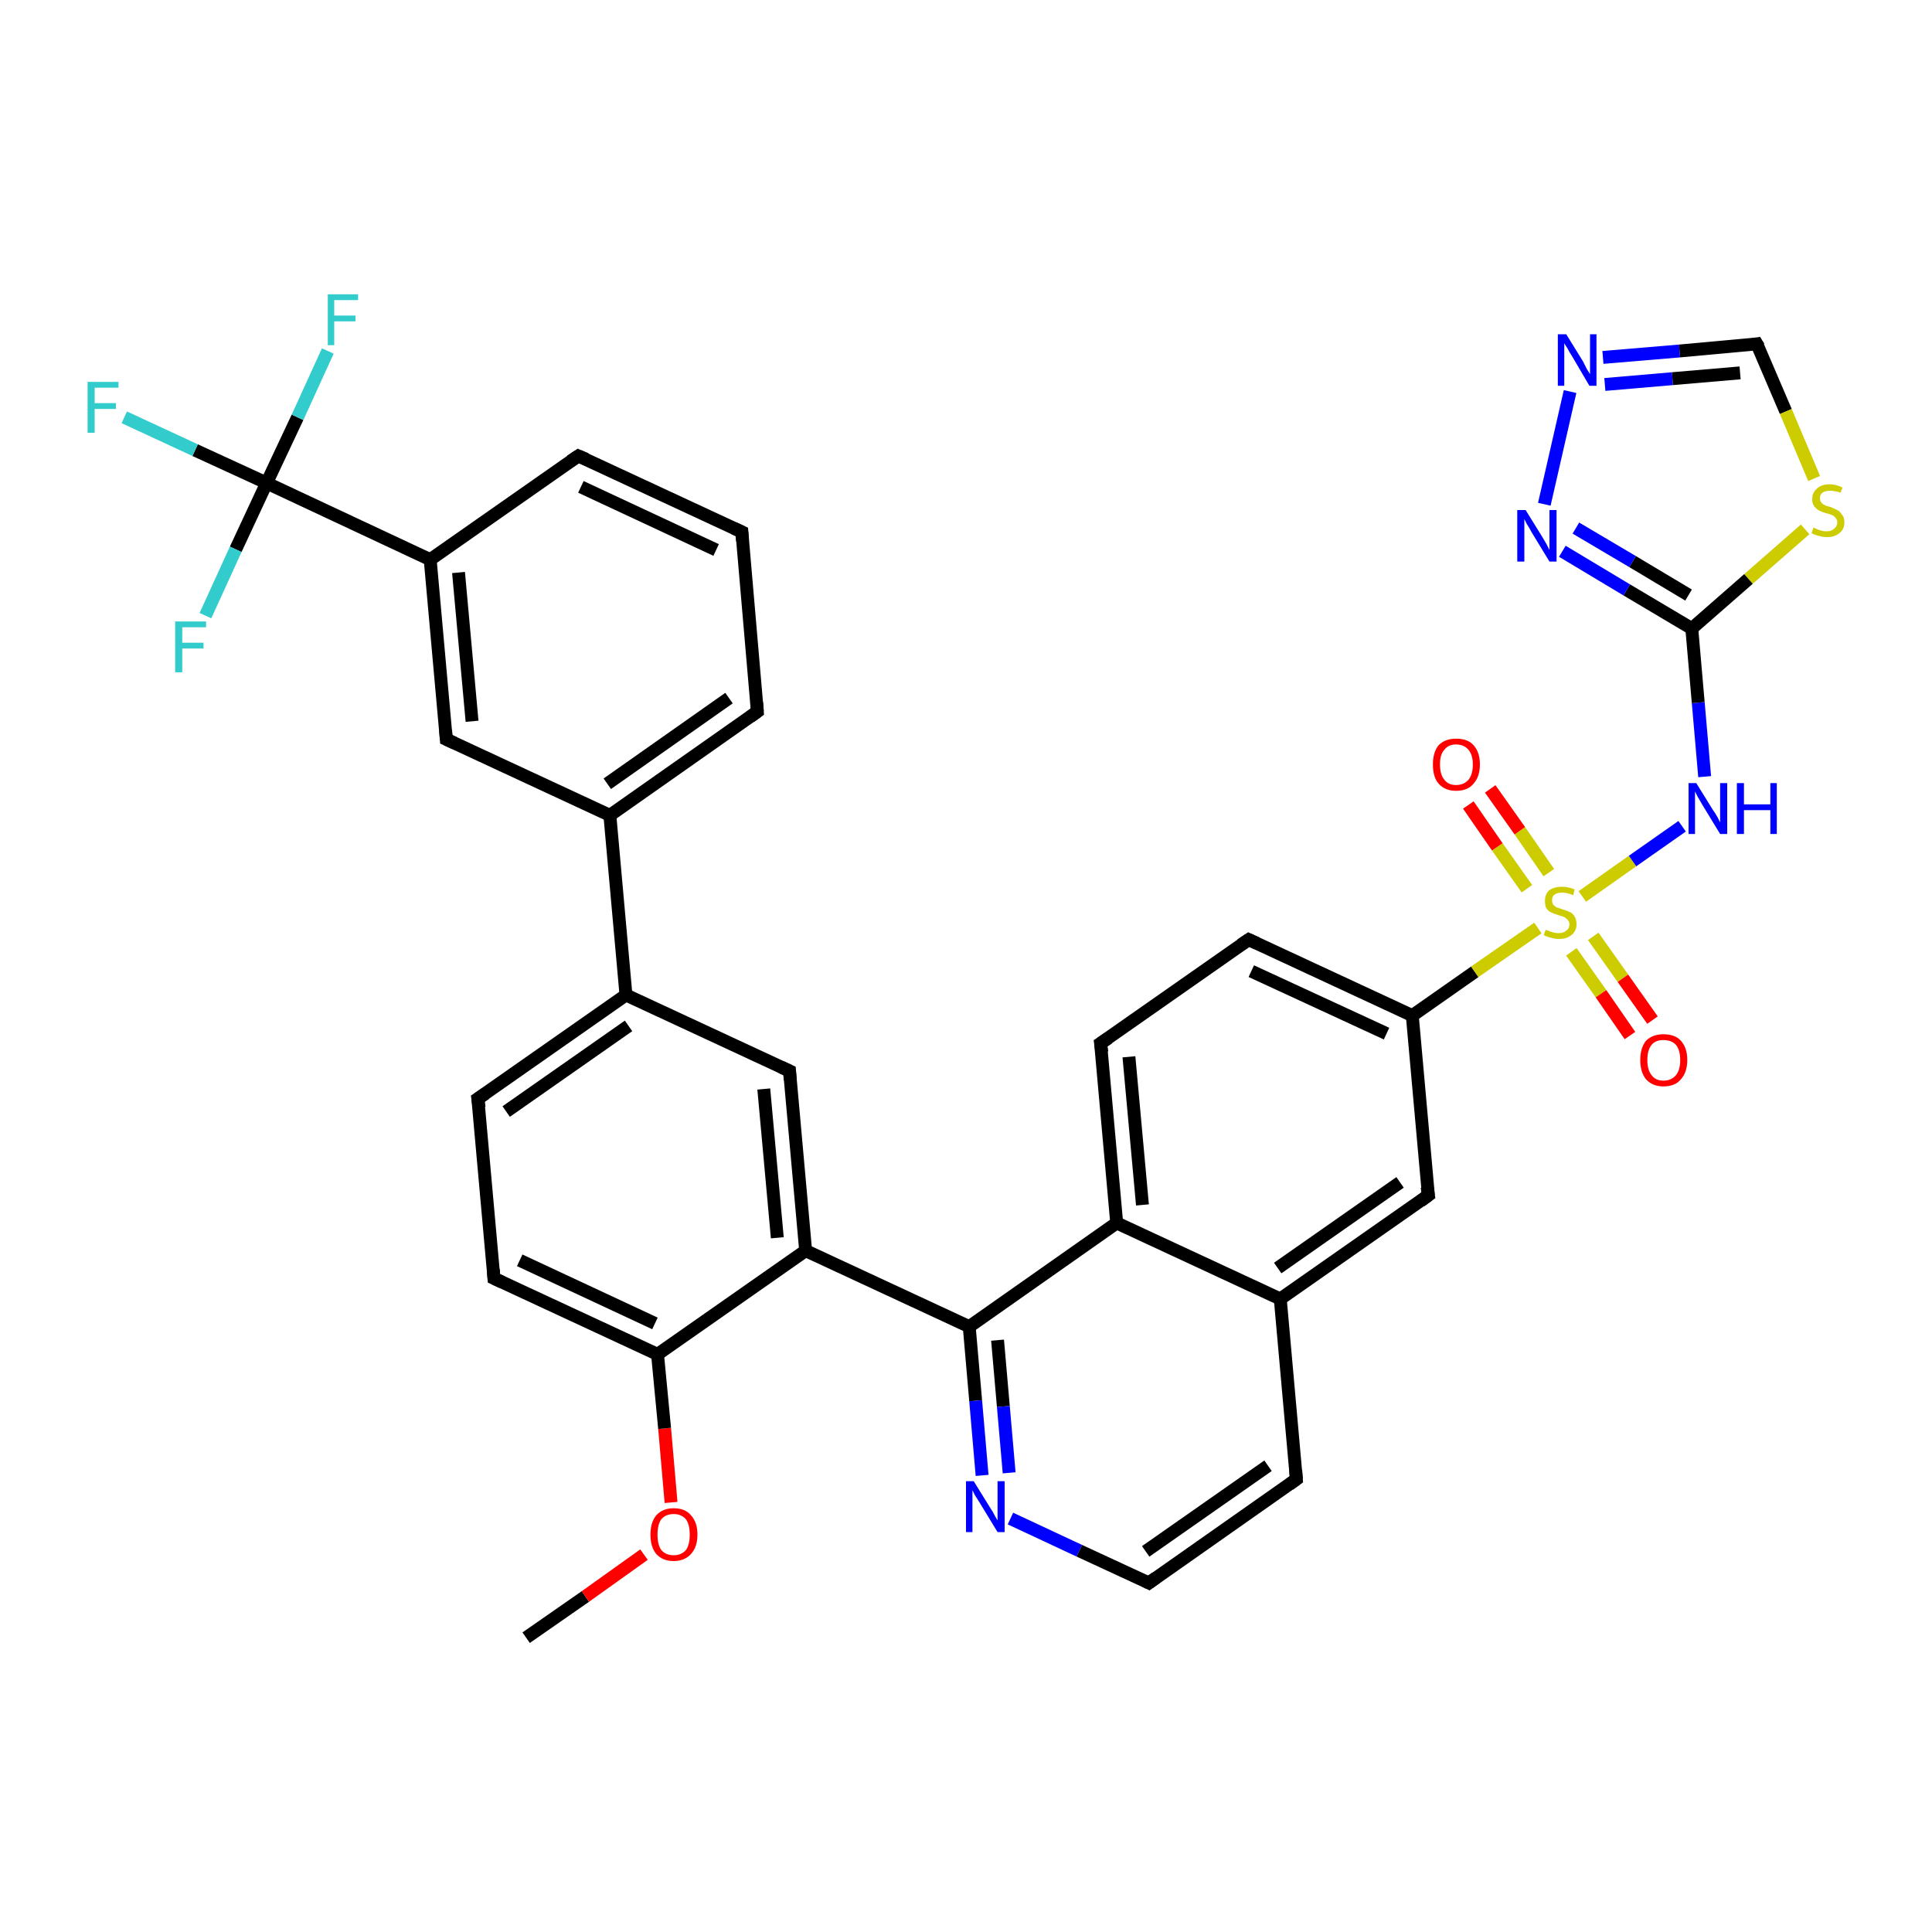<?xml version='1.0' encoding='iso-8859-1'?>
<svg version='1.1' baseProfile='full'
              xmlns='http://www.w3.org/2000/svg'
                      xmlns:rdkit='http://www.rdkit.org/xml'
                      xmlns:xlink='http://www.w3.org/1999/xlink'
                  xml:space='preserve'
width='300px' height='300px' viewBox='0 0 300 300'>
<!-- END OF HEADER -->
<rect style='opacity:1.0;fill:#FFFFFF;stroke:none' width='300.0' height='300.0' x='0.0' y='0.0'> </rect>
<path class='bond-0 atom-0 atom-1' d='M 81.7,254.3 L 90.9,247.9' style='fill:none;fill-rule:evenodd;stroke:#000000;stroke-width:2.0px;stroke-linecap:butt;stroke-linejoin:miter;stroke-opacity:1' />
<path class='bond-0 atom-0 atom-1' d='M 90.9,247.9 L 100.0,241.4' style='fill:none;fill-rule:evenodd;stroke:#FF0000;stroke-width:2.0px;stroke-linecap:butt;stroke-linejoin:miter;stroke-opacity:1' />
<path class='bond-1 atom-1 atom-2' d='M 104.2,233.3 L 103.2,221.8' style='fill:none;fill-rule:evenodd;stroke:#FF0000;stroke-width:2.0px;stroke-linecap:butt;stroke-linejoin:miter;stroke-opacity:1' />
<path class='bond-1 atom-1 atom-2' d='M 103.2,221.8 L 102.1,210.3' style='fill:none;fill-rule:evenodd;stroke:#000000;stroke-width:2.0px;stroke-linecap:butt;stroke-linejoin:miter;stroke-opacity:1' />
<path class='bond-2 atom-2 atom-3' d='M 102.1,210.3 L 76.7,198.5' style='fill:none;fill-rule:evenodd;stroke:#000000;stroke-width:2.0px;stroke-linecap:butt;stroke-linejoin:miter;stroke-opacity:1' />
<path class='bond-2 atom-2 atom-3' d='M 101.7,205.5 L 80.7,195.7' style='fill:none;fill-rule:evenodd;stroke:#000000;stroke-width:2.0px;stroke-linecap:butt;stroke-linejoin:miter;stroke-opacity:1' />
<path class='bond-3 atom-3 atom-4' d='M 76.7,198.5 L 74.2,170.6' style='fill:none;fill-rule:evenodd;stroke:#000000;stroke-width:2.0px;stroke-linecap:butt;stroke-linejoin:miter;stroke-opacity:1' />
<path class='bond-4 atom-4 atom-5' d='M 74.2,170.6 L 97.2,154.5' style='fill:none;fill-rule:evenodd;stroke:#000000;stroke-width:2.0px;stroke-linecap:butt;stroke-linejoin:miter;stroke-opacity:1' />
<path class='bond-4 atom-4 atom-5' d='M 78.6,172.6 L 97.6,159.3' style='fill:none;fill-rule:evenodd;stroke:#000000;stroke-width:2.0px;stroke-linecap:butt;stroke-linejoin:miter;stroke-opacity:1' />
<path class='bond-5 atom-5 atom-6' d='M 97.2,154.5 L 122.6,166.3' style='fill:none;fill-rule:evenodd;stroke:#000000;stroke-width:2.0px;stroke-linecap:butt;stroke-linejoin:miter;stroke-opacity:1' />
<path class='bond-6 atom-6 atom-7' d='M 122.6,166.3 L 125.1,194.2' style='fill:none;fill-rule:evenodd;stroke:#000000;stroke-width:2.0px;stroke-linecap:butt;stroke-linejoin:miter;stroke-opacity:1' />
<path class='bond-6 atom-6 atom-7' d='M 118.6,169.1 L 120.7,192.2' style='fill:none;fill-rule:evenodd;stroke:#000000;stroke-width:2.0px;stroke-linecap:butt;stroke-linejoin:miter;stroke-opacity:1' />
<path class='bond-7 atom-7 atom-8' d='M 125.1,194.2 L 150.5,206.0' style='fill:none;fill-rule:evenodd;stroke:#000000;stroke-width:2.0px;stroke-linecap:butt;stroke-linejoin:miter;stroke-opacity:1' />
<path class='bond-8 atom-8 atom-9' d='M 150.5,206.0 L 151.5,217.5' style='fill:none;fill-rule:evenodd;stroke:#000000;stroke-width:2.0px;stroke-linecap:butt;stroke-linejoin:miter;stroke-opacity:1' />
<path class='bond-8 atom-8 atom-9' d='M 151.5,217.5 L 152.5,229.1' style='fill:none;fill-rule:evenodd;stroke:#0000FF;stroke-width:2.0px;stroke-linecap:butt;stroke-linejoin:miter;stroke-opacity:1' />
<path class='bond-8 atom-8 atom-9' d='M 154.9,208.1 L 155.8,218.4' style='fill:none;fill-rule:evenodd;stroke:#000000;stroke-width:2.0px;stroke-linecap:butt;stroke-linejoin:miter;stroke-opacity:1' />
<path class='bond-8 atom-8 atom-9' d='M 155.8,218.4 L 156.7,228.7' style='fill:none;fill-rule:evenodd;stroke:#0000FF;stroke-width:2.0px;stroke-linecap:butt;stroke-linejoin:miter;stroke-opacity:1' />
<path class='bond-9 atom-9 atom-10' d='M 156.9,235.8 L 167.6,240.8' style='fill:none;fill-rule:evenodd;stroke:#0000FF;stroke-width:2.0px;stroke-linecap:butt;stroke-linejoin:miter;stroke-opacity:1' />
<path class='bond-9 atom-9 atom-10' d='M 167.6,240.8 L 178.4,245.8' style='fill:none;fill-rule:evenodd;stroke:#000000;stroke-width:2.0px;stroke-linecap:butt;stroke-linejoin:miter;stroke-opacity:1' />
<path class='bond-10 atom-10 atom-11' d='M 178.4,245.8 L 201.3,229.7' style='fill:none;fill-rule:evenodd;stroke:#000000;stroke-width:2.0px;stroke-linecap:butt;stroke-linejoin:miter;stroke-opacity:1' />
<path class='bond-10 atom-10 atom-11' d='M 177.9,240.9 L 196.9,227.6' style='fill:none;fill-rule:evenodd;stroke:#000000;stroke-width:2.0px;stroke-linecap:butt;stroke-linejoin:miter;stroke-opacity:1' />
<path class='bond-11 atom-11 atom-12' d='M 201.3,229.7 L 198.8,201.7' style='fill:none;fill-rule:evenodd;stroke:#000000;stroke-width:2.0px;stroke-linecap:butt;stroke-linejoin:miter;stroke-opacity:1' />
<path class='bond-12 atom-12 atom-13' d='M 198.8,201.7 L 221.8,185.6' style='fill:none;fill-rule:evenodd;stroke:#000000;stroke-width:2.0px;stroke-linecap:butt;stroke-linejoin:miter;stroke-opacity:1' />
<path class='bond-12 atom-12 atom-13' d='M 198.4,196.9 L 217.4,183.6' style='fill:none;fill-rule:evenodd;stroke:#000000;stroke-width:2.0px;stroke-linecap:butt;stroke-linejoin:miter;stroke-opacity:1' />
<path class='bond-13 atom-13 atom-14' d='M 221.8,185.6 L 219.3,157.7' style='fill:none;fill-rule:evenodd;stroke:#000000;stroke-width:2.0px;stroke-linecap:butt;stroke-linejoin:miter;stroke-opacity:1' />
<path class='bond-14 atom-14 atom-15' d='M 219.3,157.7 L 193.9,145.9' style='fill:none;fill-rule:evenodd;stroke:#000000;stroke-width:2.0px;stroke-linecap:butt;stroke-linejoin:miter;stroke-opacity:1' />
<path class='bond-14 atom-14 atom-15' d='M 215.3,160.5 L 194.3,150.8' style='fill:none;fill-rule:evenodd;stroke:#000000;stroke-width:2.0px;stroke-linecap:butt;stroke-linejoin:miter;stroke-opacity:1' />
<path class='bond-15 atom-15 atom-16' d='M 193.9,145.9 L 170.9,162.0' style='fill:none;fill-rule:evenodd;stroke:#000000;stroke-width:2.0px;stroke-linecap:butt;stroke-linejoin:miter;stroke-opacity:1' />
<path class='bond-16 atom-16 atom-17' d='M 170.9,162.0 L 173.4,189.9' style='fill:none;fill-rule:evenodd;stroke:#000000;stroke-width:2.0px;stroke-linecap:butt;stroke-linejoin:miter;stroke-opacity:1' />
<path class='bond-16 atom-16 atom-17' d='M 175.3,164.1 L 177.4,187.1' style='fill:none;fill-rule:evenodd;stroke:#000000;stroke-width:2.0px;stroke-linecap:butt;stroke-linejoin:miter;stroke-opacity:1' />
<path class='bond-17 atom-14 atom-18' d='M 219.3,157.7 L 229.0,150.9' style='fill:none;fill-rule:evenodd;stroke:#000000;stroke-width:2.0px;stroke-linecap:butt;stroke-linejoin:miter;stroke-opacity:1' />
<path class='bond-17 atom-14 atom-18' d='M 229.0,150.9 L 238.8,144.1' style='fill:none;fill-rule:evenodd;stroke:#CCCC00;stroke-width:2.0px;stroke-linecap:butt;stroke-linejoin:miter;stroke-opacity:1' />
<path class='bond-18 atom-18 atom-19' d='M 244.0,147.8 L 248.6,154.3' style='fill:none;fill-rule:evenodd;stroke:#CCCC00;stroke-width:2.0px;stroke-linecap:butt;stroke-linejoin:miter;stroke-opacity:1' />
<path class='bond-18 atom-18 atom-19' d='M 248.6,154.3 L 253.1,160.8' style='fill:none;fill-rule:evenodd;stroke:#FF0000;stroke-width:2.0px;stroke-linecap:butt;stroke-linejoin:miter;stroke-opacity:1' />
<path class='bond-18 atom-18 atom-19' d='M 247.4,145.4 L 252.0,151.9' style='fill:none;fill-rule:evenodd;stroke:#CCCC00;stroke-width:2.0px;stroke-linecap:butt;stroke-linejoin:miter;stroke-opacity:1' />
<path class='bond-18 atom-18 atom-19' d='M 252.0,151.9 L 256.6,158.4' style='fill:none;fill-rule:evenodd;stroke:#FF0000;stroke-width:2.0px;stroke-linecap:butt;stroke-linejoin:miter;stroke-opacity:1' />
<path class='bond-19 atom-18 atom-20' d='M 240.5,135.5 L 236.0,129.0' style='fill:none;fill-rule:evenodd;stroke:#CCCC00;stroke-width:2.0px;stroke-linecap:butt;stroke-linejoin:miter;stroke-opacity:1' />
<path class='bond-19 atom-18 atom-20' d='M 236.0,129.0 L 231.4,122.5' style='fill:none;fill-rule:evenodd;stroke:#FF0000;stroke-width:2.0px;stroke-linecap:butt;stroke-linejoin:miter;stroke-opacity:1' />
<path class='bond-19 atom-18 atom-20' d='M 237.1,138.0 L 232.5,131.5' style='fill:none;fill-rule:evenodd;stroke:#CCCC00;stroke-width:2.0px;stroke-linecap:butt;stroke-linejoin:miter;stroke-opacity:1' />
<path class='bond-19 atom-18 atom-20' d='M 232.5,131.5 L 228.0,125.0' style='fill:none;fill-rule:evenodd;stroke:#FF0000;stroke-width:2.0px;stroke-linecap:butt;stroke-linejoin:miter;stroke-opacity:1' />
<path class='bond-20 atom-18 atom-21' d='M 245.7,139.2 L 253.5,133.7' style='fill:none;fill-rule:evenodd;stroke:#CCCC00;stroke-width:2.0px;stroke-linecap:butt;stroke-linejoin:miter;stroke-opacity:1' />
<path class='bond-20 atom-18 atom-21' d='M 253.5,133.7 L 261.2,128.3' style='fill:none;fill-rule:evenodd;stroke:#0000FF;stroke-width:2.0px;stroke-linecap:butt;stroke-linejoin:miter;stroke-opacity:1' />
<path class='bond-21 atom-21 atom-22' d='M 264.7,120.6 L 263.7,109.1' style='fill:none;fill-rule:evenodd;stroke:#0000FF;stroke-width:2.0px;stroke-linecap:butt;stroke-linejoin:miter;stroke-opacity:1' />
<path class='bond-21 atom-21 atom-22' d='M 263.7,109.1 L 262.7,97.6' style='fill:none;fill-rule:evenodd;stroke:#000000;stroke-width:2.0px;stroke-linecap:butt;stroke-linejoin:miter;stroke-opacity:1' />
<path class='bond-22 atom-22 atom-23' d='M 262.7,97.6 L 252.6,91.6' style='fill:none;fill-rule:evenodd;stroke:#000000;stroke-width:2.0px;stroke-linecap:butt;stroke-linejoin:miter;stroke-opacity:1' />
<path class='bond-22 atom-22 atom-23' d='M 252.6,91.6 L 242.6,85.6' style='fill:none;fill-rule:evenodd;stroke:#0000FF;stroke-width:2.0px;stroke-linecap:butt;stroke-linejoin:miter;stroke-opacity:1' />
<path class='bond-22 atom-22 atom-23' d='M 262.2,92.4 L 253.5,87.2' style='fill:none;fill-rule:evenodd;stroke:#000000;stroke-width:2.0px;stroke-linecap:butt;stroke-linejoin:miter;stroke-opacity:1' />
<path class='bond-22 atom-22 atom-23' d='M 253.5,87.2 L 244.7,82.0' style='fill:none;fill-rule:evenodd;stroke:#0000FF;stroke-width:2.0px;stroke-linecap:butt;stroke-linejoin:miter;stroke-opacity:1' />
<path class='bond-23 atom-23 atom-24' d='M 239.8,78.3 L 243.8,60.8' style='fill:none;fill-rule:evenodd;stroke:#0000FF;stroke-width:2.0px;stroke-linecap:butt;stroke-linejoin:miter;stroke-opacity:1' />
<path class='bond-24 atom-24 atom-25' d='M 248.9,55.5 L 260.8,54.5' style='fill:none;fill-rule:evenodd;stroke:#0000FF;stroke-width:2.0px;stroke-linecap:butt;stroke-linejoin:miter;stroke-opacity:1' />
<path class='bond-24 atom-24 atom-25' d='M 260.8,54.5 L 272.8,53.4' style='fill:none;fill-rule:evenodd;stroke:#000000;stroke-width:2.0px;stroke-linecap:butt;stroke-linejoin:miter;stroke-opacity:1' />
<path class='bond-24 atom-24 atom-25' d='M 249.2,59.7 L 259.7,58.8' style='fill:none;fill-rule:evenodd;stroke:#0000FF;stroke-width:2.0px;stroke-linecap:butt;stroke-linejoin:miter;stroke-opacity:1' />
<path class='bond-24 atom-24 atom-25' d='M 259.7,58.8 L 270.2,57.9' style='fill:none;fill-rule:evenodd;stroke:#000000;stroke-width:2.0px;stroke-linecap:butt;stroke-linejoin:miter;stroke-opacity:1' />
<path class='bond-25 atom-25 atom-26' d='M 272.8,53.4 L 277.3,63.9' style='fill:none;fill-rule:evenodd;stroke:#000000;stroke-width:2.0px;stroke-linecap:butt;stroke-linejoin:miter;stroke-opacity:1' />
<path class='bond-25 atom-25 atom-26' d='M 277.3,63.9 L 281.7,74.3' style='fill:none;fill-rule:evenodd;stroke:#CCCC00;stroke-width:2.0px;stroke-linecap:butt;stroke-linejoin:miter;stroke-opacity:1' />
<path class='bond-26 atom-5 atom-27' d='M 97.2,154.5 L 94.7,126.6' style='fill:none;fill-rule:evenodd;stroke:#000000;stroke-width:2.0px;stroke-linecap:butt;stroke-linejoin:miter;stroke-opacity:1' />
<path class='bond-27 atom-27 atom-28' d='M 94.7,126.6 L 117.6,110.5' style='fill:none;fill-rule:evenodd;stroke:#000000;stroke-width:2.0px;stroke-linecap:butt;stroke-linejoin:miter;stroke-opacity:1' />
<path class='bond-27 atom-27 atom-28' d='M 94.3,121.7 L 113.2,108.4' style='fill:none;fill-rule:evenodd;stroke:#000000;stroke-width:2.0px;stroke-linecap:butt;stroke-linejoin:miter;stroke-opacity:1' />
<path class='bond-28 atom-28 atom-29' d='M 117.6,110.5 L 115.2,82.6' style='fill:none;fill-rule:evenodd;stroke:#000000;stroke-width:2.0px;stroke-linecap:butt;stroke-linejoin:miter;stroke-opacity:1' />
<path class='bond-29 atom-29 atom-30' d='M 115.2,82.6 L 89.8,70.8' style='fill:none;fill-rule:evenodd;stroke:#000000;stroke-width:2.0px;stroke-linecap:butt;stroke-linejoin:miter;stroke-opacity:1' />
<path class='bond-29 atom-29 atom-30' d='M 111.2,85.4 L 90.2,75.6' style='fill:none;fill-rule:evenodd;stroke:#000000;stroke-width:2.0px;stroke-linecap:butt;stroke-linejoin:miter;stroke-opacity:1' />
<path class='bond-30 atom-30 atom-31' d='M 89.8,70.8 L 66.8,86.9' style='fill:none;fill-rule:evenodd;stroke:#000000;stroke-width:2.0px;stroke-linecap:butt;stroke-linejoin:miter;stroke-opacity:1' />
<path class='bond-31 atom-31 atom-32' d='M 66.8,86.9 L 69.3,114.8' style='fill:none;fill-rule:evenodd;stroke:#000000;stroke-width:2.0px;stroke-linecap:butt;stroke-linejoin:miter;stroke-opacity:1' />
<path class='bond-31 atom-31 atom-32' d='M 71.2,88.9 L 73.3,112.0' style='fill:none;fill-rule:evenodd;stroke:#000000;stroke-width:2.0px;stroke-linecap:butt;stroke-linejoin:miter;stroke-opacity:1' />
<path class='bond-32 atom-31 atom-33' d='M 66.8,86.9 L 41.4,75.0' style='fill:none;fill-rule:evenodd;stroke:#000000;stroke-width:2.0px;stroke-linecap:butt;stroke-linejoin:miter;stroke-opacity:1' />
<path class='bond-33 atom-33 atom-34' d='M 41.4,75.0 L 30.3,69.9' style='fill:none;fill-rule:evenodd;stroke:#000000;stroke-width:2.0px;stroke-linecap:butt;stroke-linejoin:miter;stroke-opacity:1' />
<path class='bond-33 atom-33 atom-34' d='M 30.3,69.9 L 19.3,64.8' style='fill:none;fill-rule:evenodd;stroke:#33CCCC;stroke-width:2.0px;stroke-linecap:butt;stroke-linejoin:miter;stroke-opacity:1' />
<path class='bond-34 atom-33 atom-35' d='M 41.4,75.0 L 46.2,64.8' style='fill:none;fill-rule:evenodd;stroke:#000000;stroke-width:2.0px;stroke-linecap:butt;stroke-linejoin:miter;stroke-opacity:1' />
<path class='bond-34 atom-33 atom-35' d='M 46.2,64.8 L 50.9,54.5' style='fill:none;fill-rule:evenodd;stroke:#33CCCC;stroke-width:2.0px;stroke-linecap:butt;stroke-linejoin:miter;stroke-opacity:1' />
<path class='bond-35 atom-33 atom-36' d='M 41.4,75.0 L 36.6,85.3' style='fill:none;fill-rule:evenodd;stroke:#000000;stroke-width:2.0px;stroke-linecap:butt;stroke-linejoin:miter;stroke-opacity:1' />
<path class='bond-35 atom-33 atom-36' d='M 36.6,85.3 L 31.9,95.6' style='fill:none;fill-rule:evenodd;stroke:#33CCCC;stroke-width:2.0px;stroke-linecap:butt;stroke-linejoin:miter;stroke-opacity:1' />
<path class='bond-36 atom-7 atom-2' d='M 125.1,194.2 L 102.1,210.3' style='fill:none;fill-rule:evenodd;stroke:#000000;stroke-width:2.0px;stroke-linecap:butt;stroke-linejoin:miter;stroke-opacity:1' />
<path class='bond-37 atom-17 atom-8' d='M 173.4,189.9 L 150.5,206.0' style='fill:none;fill-rule:evenodd;stroke:#000000;stroke-width:2.0px;stroke-linecap:butt;stroke-linejoin:miter;stroke-opacity:1' />
<path class='bond-38 atom-26 atom-22' d='M 280.3,82.2 L 271.5,89.9' style='fill:none;fill-rule:evenodd;stroke:#CCCC00;stroke-width:2.0px;stroke-linecap:butt;stroke-linejoin:miter;stroke-opacity:1' />
<path class='bond-38 atom-26 atom-22' d='M 271.5,89.9 L 262.7,97.6' style='fill:none;fill-rule:evenodd;stroke:#000000;stroke-width:2.0px;stroke-linecap:butt;stroke-linejoin:miter;stroke-opacity:1' />
<path class='bond-39 atom-32 atom-27' d='M 69.3,114.8 L 94.7,126.6' style='fill:none;fill-rule:evenodd;stroke:#000000;stroke-width:2.0px;stroke-linecap:butt;stroke-linejoin:miter;stroke-opacity:1' />
<path class='bond-40 atom-17 atom-12' d='M 173.4,189.9 L 198.8,201.7' style='fill:none;fill-rule:evenodd;stroke:#000000;stroke-width:2.0px;stroke-linecap:butt;stroke-linejoin:miter;stroke-opacity:1' />
<path d='M 78.0,199.1 L 76.7,198.5 L 76.6,197.1' style='fill:none;stroke:#000000;stroke-width:2.0px;stroke-linecap:butt;stroke-linejoin:miter;stroke-opacity:1;' />
<path d='M 74.4,172.0 L 74.2,170.6 L 75.4,169.8' style='fill:none;stroke:#000000;stroke-width:2.0px;stroke-linecap:butt;stroke-linejoin:miter;stroke-opacity:1;' />
<path d='M 121.3,165.7 L 122.6,166.3 L 122.7,167.7' style='fill:none;stroke:#000000;stroke-width:2.0px;stroke-linecap:butt;stroke-linejoin:miter;stroke-opacity:1;' />
<path d='M 177.8,245.5 L 178.4,245.8 L 179.5,245.0' style='fill:none;stroke:#000000;stroke-width:2.0px;stroke-linecap:butt;stroke-linejoin:miter;stroke-opacity:1;' />
<path d='M 200.2,230.5 L 201.3,229.7 L 201.2,228.3' style='fill:none;stroke:#000000;stroke-width:2.0px;stroke-linecap:butt;stroke-linejoin:miter;stroke-opacity:1;' />
<path d='M 220.6,186.5 L 221.8,185.6 L 221.6,184.3' style='fill:none;stroke:#000000;stroke-width:2.0px;stroke-linecap:butt;stroke-linejoin:miter;stroke-opacity:1;' />
<path d='M 195.2,146.5 L 193.9,145.9 L 192.7,146.7' style='fill:none;stroke:#000000;stroke-width:2.0px;stroke-linecap:butt;stroke-linejoin:miter;stroke-opacity:1;' />
<path d='M 172.1,161.2 L 170.9,162.0 L 171.1,163.4' style='fill:none;stroke:#000000;stroke-width:2.0px;stroke-linecap:butt;stroke-linejoin:miter;stroke-opacity:1;' />
<path d='M 272.2,53.5 L 272.8,53.4 L 273.1,53.9' style='fill:none;stroke:#000000;stroke-width:2.0px;stroke-linecap:butt;stroke-linejoin:miter;stroke-opacity:1;' />
<path d='M 116.5,111.3 L 117.6,110.5 L 117.5,109.1' style='fill:none;stroke:#000000;stroke-width:2.0px;stroke-linecap:butt;stroke-linejoin:miter;stroke-opacity:1;' />
<path d='M 115.3,84.0 L 115.2,82.6 L 113.9,82.0' style='fill:none;stroke:#000000;stroke-width:2.0px;stroke-linecap:butt;stroke-linejoin:miter;stroke-opacity:1;' />
<path d='M 91.0,71.3 L 89.8,70.8 L 88.6,71.6' style='fill:none;stroke:#000000;stroke-width:2.0px;stroke-linecap:butt;stroke-linejoin:miter;stroke-opacity:1;' />
<path d='M 69.2,113.4 L 69.3,114.8 L 70.6,115.4' style='fill:none;stroke:#000000;stroke-width:2.0px;stroke-linecap:butt;stroke-linejoin:miter;stroke-opacity:1;' />
<path class='atom-1' d='M 101.0 238.3
Q 101.0 236.4, 101.9 235.3
Q 102.9 234.2, 104.6 234.2
Q 106.4 234.2, 107.3 235.3
Q 108.3 236.4, 108.3 238.3
Q 108.3 240.2, 107.3 241.3
Q 106.3 242.4, 104.6 242.4
Q 102.9 242.4, 101.9 241.3
Q 101.0 240.2, 101.0 238.3
M 104.6 241.5
Q 105.8 241.5, 106.5 240.7
Q 107.1 239.9, 107.1 238.3
Q 107.1 236.7, 106.5 235.9
Q 105.8 235.1, 104.6 235.1
Q 103.4 235.1, 102.7 235.9
Q 102.1 236.7, 102.1 238.3
Q 102.1 239.9, 102.7 240.7
Q 103.4 241.5, 104.6 241.5
' fill='#FF0000'/>
<path class='atom-9' d='M 151.2 230.0
L 153.8 234.2
Q 154.1 234.6, 154.5 235.4
Q 154.9 236.1, 154.9 236.1
L 154.9 230.0
L 156.0 230.0
L 156.0 237.9
L 154.9 237.9
L 152.1 233.3
Q 151.8 232.8, 151.4 232.2
Q 151.1 231.6, 151.0 231.4
L 151.0 237.9
L 150.0 237.9
L 150.0 230.0
L 151.2 230.0
' fill='#0000FF'/>
<path class='atom-18' d='M 240.0 144.4
Q 240.1 144.4, 240.4 144.5
Q 240.8 144.7, 241.2 144.8
Q 241.6 144.9, 242.0 144.9
Q 242.8 144.9, 243.2 144.5
Q 243.7 144.2, 243.7 143.5
Q 243.7 143.1, 243.4 142.8
Q 243.2 142.6, 242.9 142.4
Q 242.6 142.3, 242.0 142.1
Q 241.3 141.9, 240.9 141.7
Q 240.4 141.5, 240.1 141.0
Q 239.9 140.6, 239.9 139.9
Q 239.9 138.9, 240.5 138.3
Q 241.2 137.7, 242.6 137.7
Q 243.5 137.7, 244.5 138.1
L 244.3 139.0
Q 243.3 138.6, 242.6 138.6
Q 241.8 138.6, 241.4 138.9
Q 241.0 139.2, 241.0 139.8
Q 241.0 140.2, 241.2 140.5
Q 241.4 140.7, 241.7 140.9
Q 242.1 141.0, 242.6 141.2
Q 243.3 141.4, 243.7 141.6
Q 244.2 141.8, 244.5 142.3
Q 244.8 142.8, 244.8 143.5
Q 244.8 144.6, 244.0 145.2
Q 243.3 145.8, 242.1 145.8
Q 241.4 145.8, 240.8 145.6
Q 240.3 145.5, 239.7 145.2
L 240.0 144.4
' fill='#CCCC00'/>
<path class='atom-19' d='M 254.7 164.6
Q 254.7 162.7, 255.6 161.6
Q 256.6 160.6, 258.3 160.6
Q 260.1 160.6, 261.0 161.6
Q 262.0 162.7, 262.0 164.6
Q 262.0 166.5, 261.0 167.6
Q 260.1 168.7, 258.3 168.7
Q 256.6 168.7, 255.6 167.6
Q 254.7 166.5, 254.7 164.6
M 258.3 167.8
Q 259.5 167.8, 260.2 167.0
Q 260.9 166.2, 260.9 164.6
Q 260.9 163.0, 260.2 162.2
Q 259.5 161.5, 258.3 161.5
Q 257.1 161.5, 256.5 162.2
Q 255.8 163.0, 255.8 164.6
Q 255.8 166.2, 256.5 167.0
Q 257.1 167.8, 258.3 167.8
' fill='#FF0000'/>
<path class='atom-20' d='M 222.5 118.7
Q 222.5 116.8, 223.4 115.7
Q 224.4 114.7, 226.1 114.7
Q 227.9 114.7, 228.8 115.7
Q 229.8 116.8, 229.8 118.7
Q 229.8 120.6, 228.8 121.7
Q 227.9 122.8, 226.1 122.8
Q 224.4 122.8, 223.4 121.7
Q 222.5 120.7, 222.5 118.7
M 226.1 121.9
Q 227.3 121.9, 228.0 121.1
Q 228.7 120.3, 228.7 118.7
Q 228.7 117.2, 228.0 116.4
Q 227.3 115.6, 226.1 115.6
Q 224.9 115.6, 224.3 116.4
Q 223.6 117.1, 223.6 118.7
Q 223.6 120.3, 224.3 121.1
Q 224.9 121.9, 226.1 121.9
' fill='#FF0000'/>
<path class='atom-21' d='M 263.4 121.6
L 266.0 125.8
Q 266.3 126.2, 266.7 126.9
Q 267.1 127.7, 267.1 127.7
L 267.1 121.6
L 268.2 121.6
L 268.2 129.5
L 267.1 129.5
L 264.3 124.9
Q 264.0 124.4, 263.6 123.7
Q 263.3 123.1, 263.2 122.9
L 263.2 129.5
L 262.2 129.5
L 262.2 121.6
L 263.4 121.6
' fill='#0000FF'/>
<path class='atom-21' d='M 269.7 121.6
L 270.8 121.6
L 270.8 124.9
L 274.9 124.9
L 274.9 121.6
L 275.9 121.6
L 275.9 129.5
L 274.9 129.5
L 274.9 125.8
L 270.8 125.8
L 270.8 129.5
L 269.7 129.5
L 269.7 121.6
' fill='#0000FF'/>
<path class='atom-23' d='M 236.9 79.2
L 239.5 83.4
Q 239.8 83.9, 240.2 84.6
Q 240.6 85.4, 240.6 85.4
L 240.6 79.2
L 241.7 79.2
L 241.7 87.2
L 240.6 87.2
L 237.8 82.6
Q 237.5 82.0, 237.1 81.4
Q 236.8 80.8, 236.7 80.6
L 236.7 87.2
L 235.6 87.2
L 235.6 79.2
L 236.9 79.2
' fill='#0000FF'/>
<path class='atom-24' d='M 243.2 51.9
L 245.8 56.1
Q 246.0 56.5, 246.4 57.3
Q 246.9 58.1, 246.9 58.1
L 246.9 51.9
L 247.9 51.9
L 247.9 59.9
L 246.8 59.9
L 244.1 55.3
Q 243.7 54.7, 243.4 54.1
Q 243.0 53.5, 242.9 53.3
L 242.9 59.9
L 241.9 59.9
L 241.9 51.9
L 243.2 51.9
' fill='#0000FF'/>
<path class='atom-26' d='M 281.6 81.9
Q 281.7 82.0, 282.0 82.1
Q 282.4 82.3, 282.8 82.4
Q 283.2 82.5, 283.6 82.5
Q 284.4 82.5, 284.8 82.1
Q 285.3 81.7, 285.3 81.1
Q 285.3 80.7, 285.0 80.4
Q 284.8 80.1, 284.5 80.0
Q 284.1 79.8, 283.6 79.7
Q 282.9 79.5, 282.5 79.3
Q 282.0 79.0, 281.7 78.6
Q 281.4 78.2, 281.4 77.5
Q 281.4 76.5, 282.1 75.9
Q 282.8 75.2, 284.1 75.2
Q 285.1 75.2, 286.1 75.7
L 285.8 76.5
Q 284.9 76.2, 284.2 76.2
Q 283.4 76.2, 283.0 76.5
Q 282.6 76.8, 282.6 77.3
Q 282.6 77.8, 282.8 78.0
Q 283.0 78.3, 283.3 78.4
Q 283.6 78.6, 284.2 78.7
Q 284.9 79.0, 285.3 79.2
Q 285.7 79.4, 286.0 79.9
Q 286.4 80.3, 286.4 81.1
Q 286.4 82.2, 285.6 82.8
Q 284.9 83.4, 283.7 83.4
Q 283.0 83.4, 282.4 83.2
Q 281.9 83.1, 281.3 82.8
L 281.6 81.9
' fill='#CCCC00'/>
<path class='atom-34' d='M 13.6 59.3
L 18.4 59.3
L 18.4 60.2
L 14.7 60.2
L 14.7 62.6
L 18.0 62.6
L 18.0 63.5
L 14.7 63.5
L 14.7 67.2
L 13.6 67.2
L 13.6 59.3
' fill='#33CCCC'/>
<path class='atom-35' d='M 50.9 45.7
L 55.6 45.7
L 55.6 46.6
L 51.9 46.6
L 51.9 49.0
L 55.2 49.0
L 55.2 49.9
L 51.9 49.9
L 51.9 53.6
L 50.9 53.6
L 50.9 45.7
' fill='#33CCCC'/>
<path class='atom-36' d='M 27.2 96.5
L 32.0 96.5
L 32.0 97.4
L 28.3 97.4
L 28.3 99.8
L 31.6 99.8
L 31.6 100.7
L 28.3 100.7
L 28.3 104.4
L 27.2 104.4
L 27.2 96.5
' fill='#33CCCC'/>
</svg>
